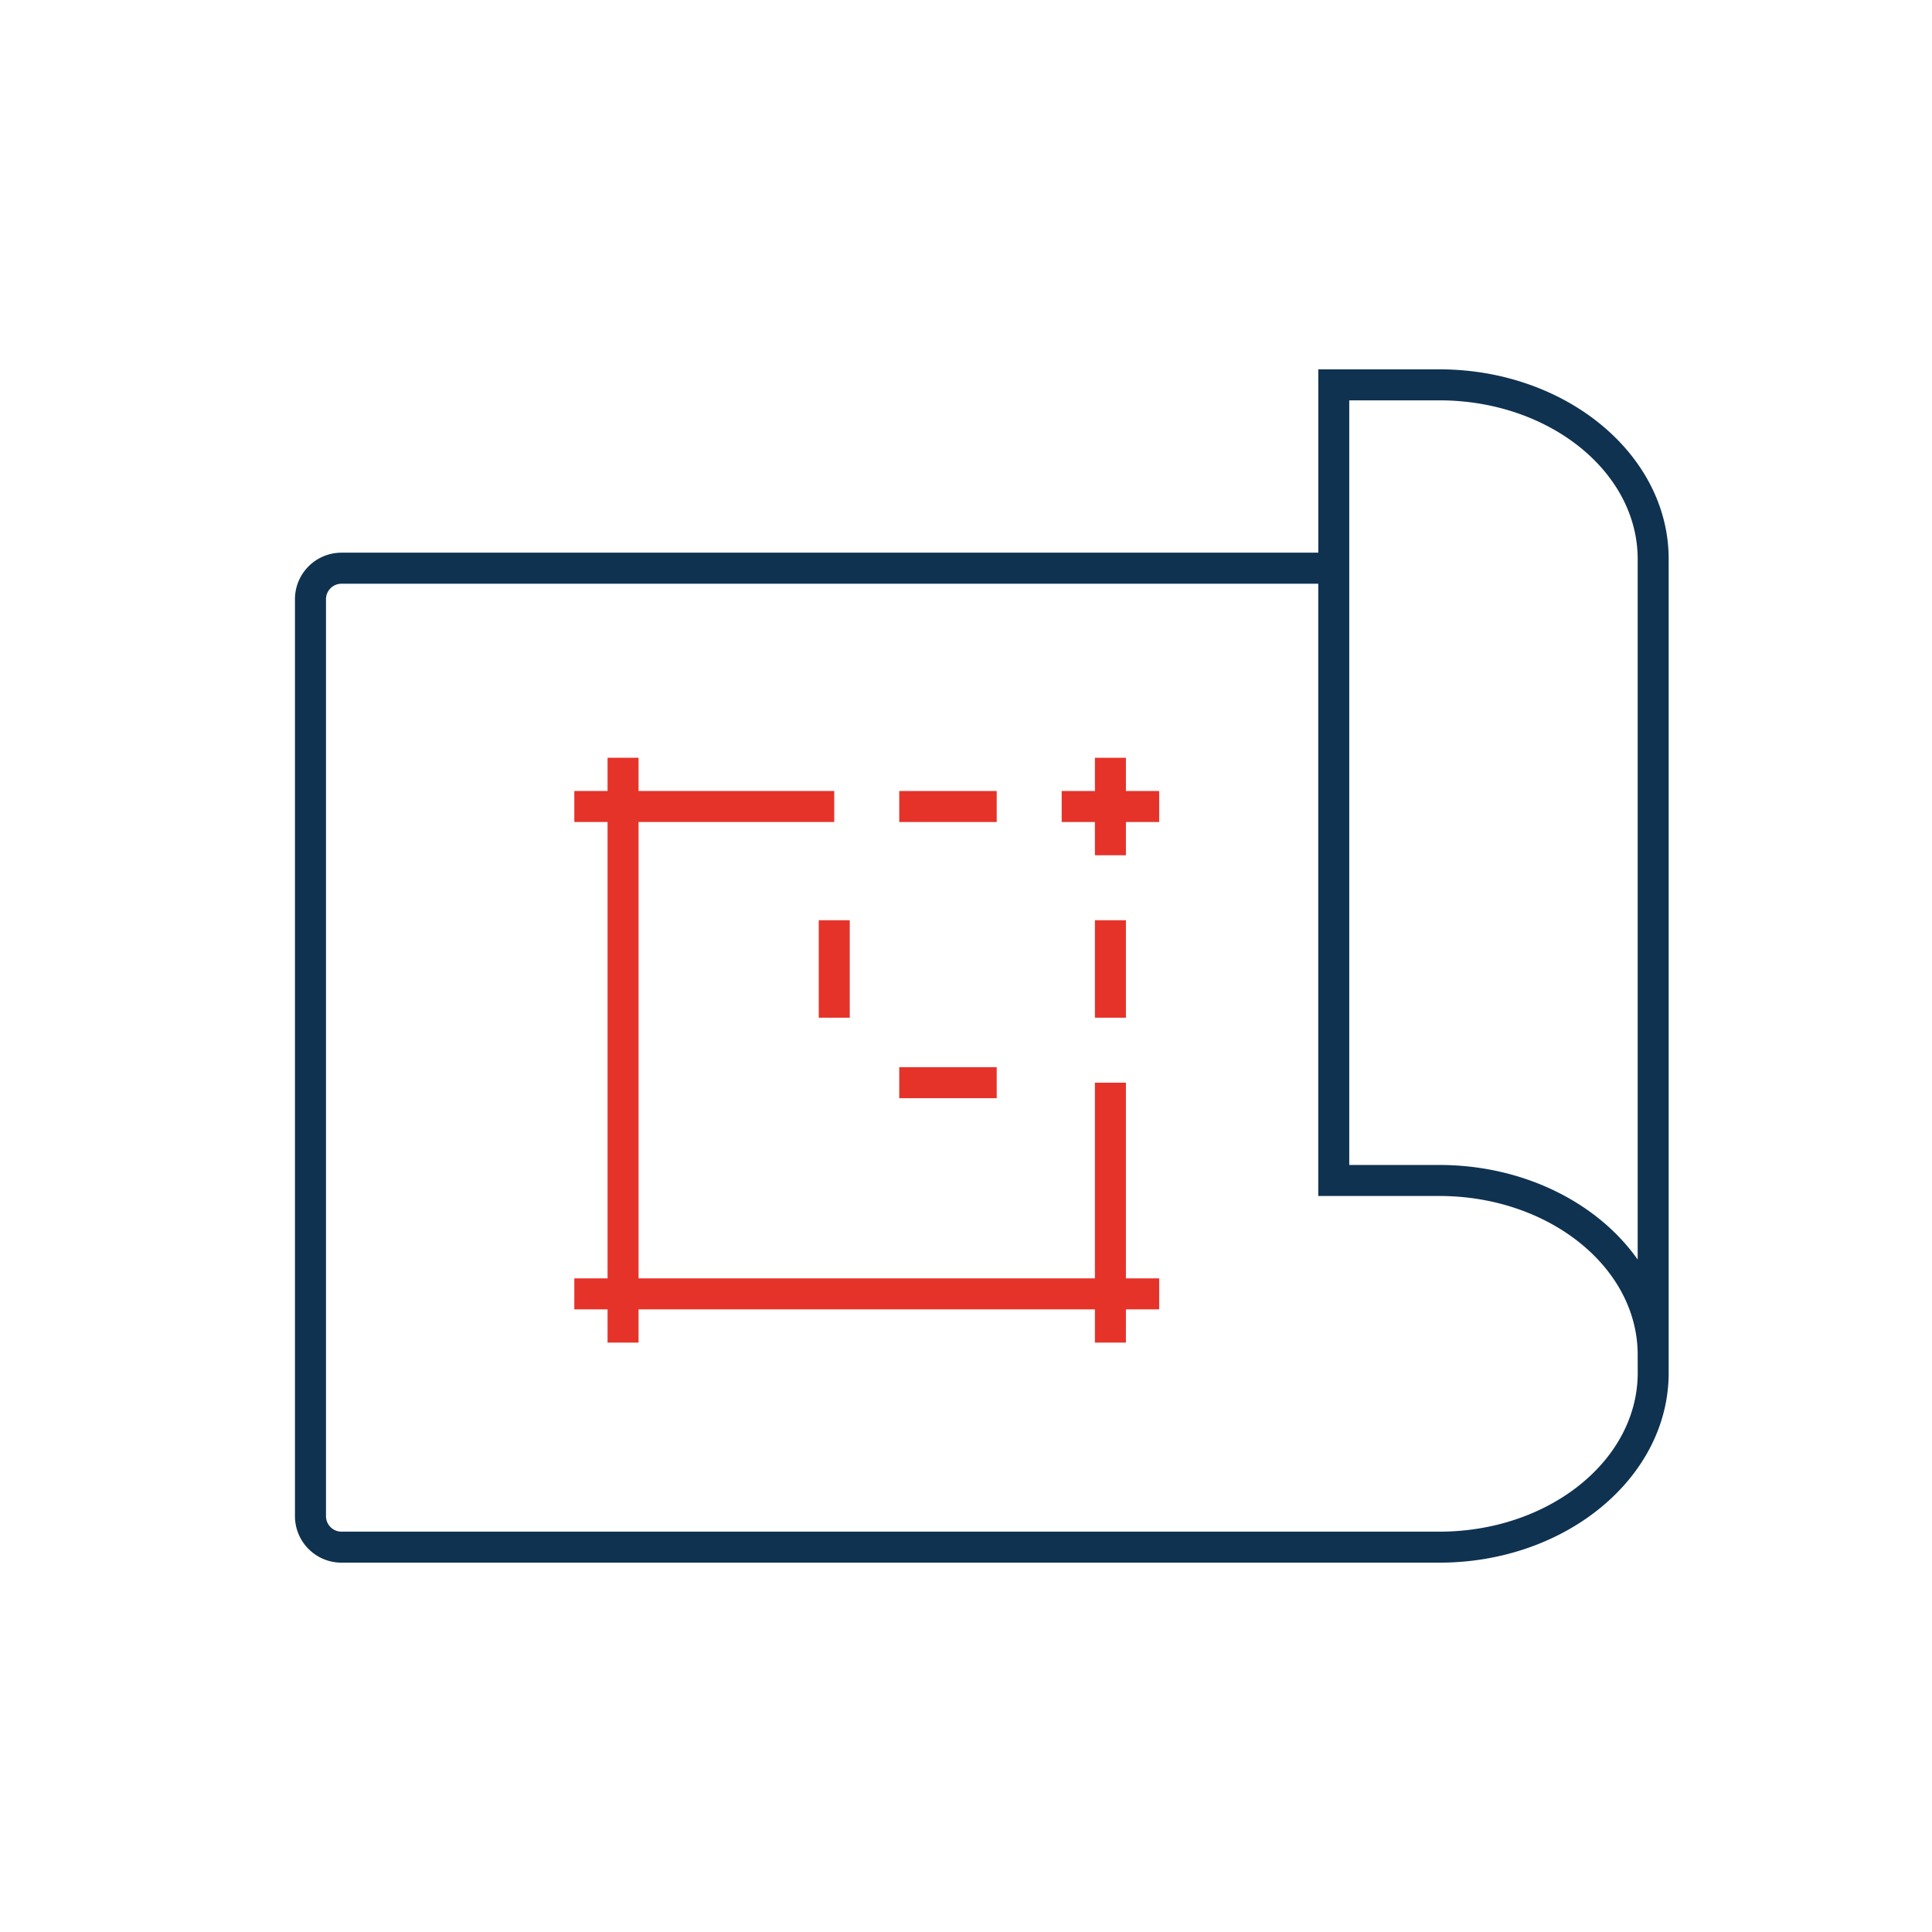 <?xml version="1.0" encoding="UTF-8"?>
<svg xmlns="http://www.w3.org/2000/svg" xmlns:xlink="http://www.w3.org/1999/xlink" width="200" height="200" viewBox="0 0 200 200">
  <defs>
    <clipPath id="clip-BBK_research">
      <rect width="200" height="200"></rect>
    </clipPath>
  </defs>
  <g id="BBK_research" data-name="BBK research" clip-path="url(#clip-BBK_research)">
    <g id="Groupe_51" data-name="Groupe 51" transform="translate(553.147 -186.912)">
      <rect id="Rectangle_1136" data-name="Rectangle 1136" width="10.09" height="3.209" transform="translate(-460.058 268.798)" fill="#e5332a"></rect>
      <path id="Tracé_328" data-name="Tracé 328" d="M-417.016,275.275h-3.209v3.44h-3.441v3.209h3.441v3.441h3.209v-3.441h3.441v-3.209h-3.441Z" transform="translate(-19.576 -9.918)" fill="#e5332a"></path>
      <rect id="Rectangle_1137" data-name="Rectangle 1137" width="3.209" height="10.09" transform="translate(-439.801 282.174)" fill="#e5332a"></rect>
      <rect id="Rectangle_1138" data-name="Rectangle 1138" width="3.209" height="10.09" transform="translate(-468.39 282.174)" fill="#e5332a"></rect>
      <rect id="Rectangle_1139" data-name="Rectangle 1139" width="10.09" height="3.209" transform="translate(-460.058 297.387)" fill="#e5332a"></rect>
      <path id="Tracé_329" data-name="Tracé 329" d="M-429.46,308.909h-3.209v20.258h-47.243V281.924h20.258v-3.209h-20.258v-3.44h-3.209v3.44h-3.441v3.209h3.441v47.243h-3.441v3.209h3.441v3.441h3.209v-3.441h47.243v3.441h3.209v-3.441h3.441v-3.209h-3.441Z" transform="translate(-7.132 -9.918)" fill="#e5332a"></path>
      <path id="Tracé_330" data-name="Tracé 330" d="M-404.152,225.146h-12.526v18.979H-517.8a4.818,4.818,0,0,0-4.813,4.813v94.927a4.818,4.818,0,0,0,4.813,4.813h113.645c13.1,0,23.748-8.812,23.748-19.643V244.789C-380.4,233.958-391.057,225.146-404.152,225.146Zm-9.317,3.209h9.317c10.263,0,18.794,6.055,20.3,13.935a13.245,13.245,0,0,1,.237,2.5V317.3c-4.117-5.851-11.783-9.791-20.54-9.791h-9.317V228.355Zm29.857,100.68c0,9.062-9.214,16.434-20.54,16.434H-517.8a1.606,1.606,0,0,1-1.6-1.6V248.938a1.606,1.606,0,0,1,1.6-1.6h101.119V310.72h12.526c11.326,0,20.54,7.373,20.54,16.434Z" fill="#0f3250"></path>
    </g>
  </g>
</svg>
